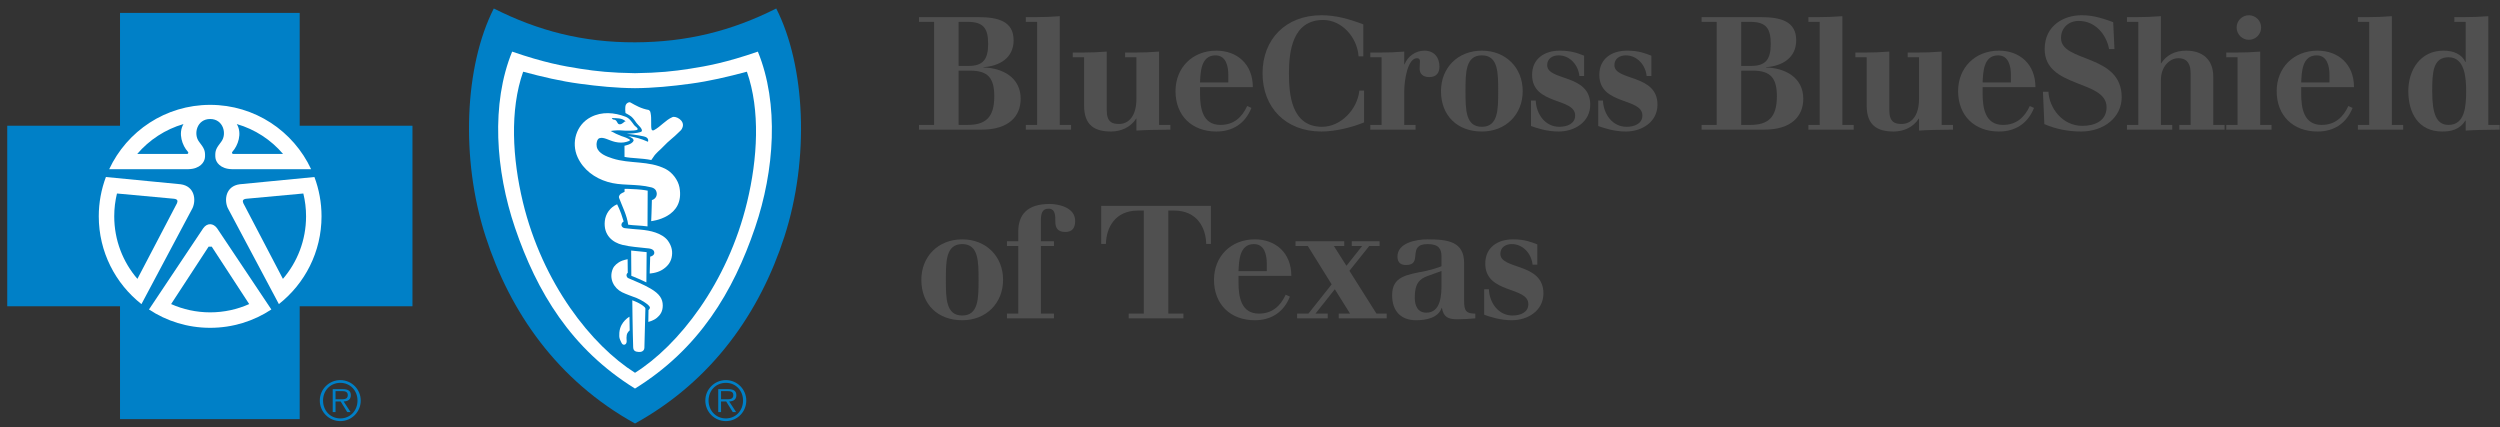 <?xml version="1.0" encoding="UTF-8" standalone="no"?>
<svg width="240px" height="41px" viewBox="0 0 240 41" version="1.1" xmlns="http://www.w3.org/2000/svg" xmlns:xlink="http://www.w3.org/1999/xlink">
    <rect x="0" y="0" width="240" height="41" fill="#333333" stroke="none"/>
    <!-- Generator: sketchtool 42 (36781) - http://www.bohemiancoding.com/sketch -->
    <title>AF5913A6-490B-4383-A1A8-5E6A863A735E</title>
    <desc>Created with sketchtool.</desc>
    <defs></defs>
    <g id="Symbols" stroke="none" stroke-width="1" fill="none" fill-rule="evenodd">
        <g id="LogoBCBSTX">
            <g transform="translate(0, 0.534)">
                <path d="M32.621,37.795 C32.931,37.795 33.389,37.848 33.389,37.4 C33.389,37.058 33.108,37.014 32.839,37.014 L32.211,37.014 L32.211,37.795 L32.621,37.795 Z M33.653,39.023 L33.333,39.023 L32.703,38.006 L32.211,38.006 L32.211,39.023 L31.941,39.023 L31.941,36.824 L32.901,36.824 C33.481,36.824 33.679,37.041 33.679,37.404 C33.679,37.836 33.379,37.998 32.989,38.006 L33.653,39.023 Z M34.321,37.918 C34.321,36.963 33.625,36.219 32.671,36.219 C31.712,36.219 31.012,36.963 31.012,37.918 C31.012,38.884 31.712,39.635 32.671,39.635 C33.625,39.635 34.321,38.884 34.321,37.918 L34.321,37.918 Z M30.701,37.918 C30.701,36.839 31.583,35.956 32.671,35.956 C33.756,35.956 34.631,36.839 34.631,37.918 C34.631,39.01 33.756,39.892 32.671,39.892 C31.583,39.892 30.701,39.01 30.701,37.918 L30.701,37.918 Z" id="Fill-1" fill="#0080C7"></path>
                <path d="M69.629,37.795 C69.941,37.795 70.399,37.848 70.399,37.4 C70.399,37.058 70.117,37.014 69.849,37.014 L69.221,37.014 L69.221,37.795 L69.629,37.795 Z M70.663,39.023 L70.343,39.023 L69.713,38.006 L69.221,38.006 L69.221,39.023 L68.95,39.023 L68.95,36.824 L69.909,36.824 C70.492,36.824 70.689,37.041 70.689,37.404 C70.689,37.836 70.389,37.998 69.999,38.006 L70.663,39.023 Z M71.332,37.918 C71.332,36.963 70.639,36.219 69.683,36.219 C68.724,36.219 68.022,36.963 68.022,37.918 C68.022,38.884 68.724,39.635 69.683,39.635 C70.639,39.635 71.332,38.884 71.332,37.918 L71.332,37.918 Z M67.711,37.918 C67.711,36.839 68.593,35.956 69.683,35.956 C70.766,35.956 71.643,36.839 71.643,37.918 C71.643,39.01 70.766,39.892 69.683,39.892 C68.593,39.892 67.711,39.01 67.711,37.918 L67.711,37.918 Z" id="Fill-3" fill="#0080C7"></path>
                <polygon id="Fill-5" fill="#0080C7" points="28.77 39.702 28.77 28.867 39.596 28.867 39.596 11.537 28.77 11.537 28.77 0.705 11.521 0.705 11.521 11.537 0.696 11.537 0.696 28.867 11.521 28.867 11.521 39.702"></polygon>
                <path d="M60.962,40.122 C68.439,35.99 72.97,29.403 75.304,22.177 C77.728,14.681 77.326,5.807 74.52,0.281 C70.251,2.433 65.954,3.513 60.962,3.529 C55.969,3.543 51.673,2.433 47.404,0.281 C44.597,5.807 44.193,14.681 46.619,22.177 C48.954,29.403 53.487,35.99 60.962,40.122" id="Fill-7" fill="#0080C7"></path>
                <path d="M10.165,16.459 L17.341,17.155 C18.687,17.339 18.843,18.647 18.488,19.434 L13.573,28.673 L13.577,28.659 C11.084,26.697 9.482,23.654 9.482,20.232 C9.482,18.906 9.726,17.633 10.167,16.458 L10.165,16.459 Z" id="Fill-9" fill="#FFFFFF"></path>
                <path d="M30.187,16.459 L23.011,17.155 C21.663,17.339 21.508,18.647 21.864,19.434 L26.78,28.673 L26.773,28.659 C29.264,26.697 30.867,23.654 30.867,20.232 C30.867,18.906 30.625,17.633 30.183,16.458 L30.187,16.459 Z" id="Fill-11" fill="#FFFFFF"></path>
                <path d="M20.176,10.89 C21.441,10.89 21.805,12.323 21.245,13.064 C20.741,13.718 20.644,13.913 20.671,14.529 C20.691,15.048 21.168,15.682 22.256,15.707 L29.866,15.707 C28.164,12.056 24.464,9.532 20.176,9.532 C15.887,9.532 12.188,12.056 10.483,15.707 L18.093,15.707 C19.181,15.682 19.659,15.048 19.682,14.529 C19.706,13.913 19.61,13.718 19.104,13.064 C18.547,12.323 18.906,10.89 20.176,10.89" id="Fill-13" fill="#FFFFFF"></path>
                <path d="M20.176,30.936 C22.348,30.936 24.368,30.289 26.054,29.173 L26.056,29.185 L20.842,21.382 C20.476,20.881 19.894,20.837 19.507,21.382 L14.295,29.185 L14.297,29.173 C15.983,30.289 18.002,30.936 20.176,30.936" id="Fill-15" fill="#FFFFFF"></path>
                <path d="M60.953,36.772 C67.109,32.957 70.386,27.493 72.486,21.319 C74.351,15.84 74.807,9.428 72.755,4.422 C69.681,5.48 67.88,5.808 66.206,6.068 C64.645,6.311 63.251,6.459 60.967,6.492 L60.953,6.492 C58.671,6.459 57.275,6.311 55.719,6.068 C54.045,5.808 52.242,5.48 49.166,4.422 C47.118,9.428 47.574,15.84 49.437,21.319 C51.537,27.493 54.815,32.957 60.967,36.772 L60.953,36.772 Z" id="Fill-17" fill="#FFFFFF"></path>
                <path d="M11.229,18.042 L16.663,18.542 C17.052,18.575 17.084,18.74 16.995,18.967 L13.191,26.238 C11.804,24.626 10.967,22.526 10.967,20.233 C10.967,19.478 11.058,18.744 11.229,18.042" id="Fill-19" fill="#0080C7"></path>
                <path d="M17.615,11.375 C17.075,12.281 17.513,13.46 18.026,14.02 C18.122,14.114 18.074,14.217 17.988,14.241 L13.175,14.244 C14.333,12.892 15.868,11.882 17.615,11.375" id="Fill-21" fill="#0080C7"></path>
                <path d="M29.12,18.042 L23.689,18.542 C23.296,18.575 23.265,18.74 23.356,18.967 L27.16,26.238 C28.546,24.626 29.382,22.526 29.382,20.233 C29.382,19.478 29.292,18.744 29.12,18.042" id="Fill-23" fill="#0080C7"></path>
                <path d="M22.732,11.375 C23.275,12.281 22.836,13.46 22.322,14.02 C22.228,14.114 22.273,14.217 22.361,14.241 L27.173,14.244 C26.02,12.892 24.484,11.882 22.732,11.375" id="Fill-25" fill="#0080C7"></path>
                <path d="M60.957,35.257 C65.121,32.64 69.837,26.69 71.722,18.865 C72.726,14.715 73.005,10.049 71.702,6.35 C69.835,6.847 68.097,7.258 66.298,7.5 C64.5,7.746 62.72,7.919 60.967,7.931 L60.955,7.931 C59.204,7.919 57.424,7.746 55.626,7.5 C53.824,7.258 52.084,6.847 50.223,6.35 C48.917,10.049 49.199,14.715 50.197,18.865 C52.084,26.69 56.803,32.64 60.967,35.257 L60.957,35.257 Z" id="Fill-27" fill="#0080C7"></path>
                <path d="M20.025,23.146 C20.108,23.037 20.228,23.027 20.327,23.146 L23.922,28.657 C22.777,29.166 21.508,29.452 20.176,29.452 C18.84,29.452 17.574,29.166 16.427,28.657 L20.025,23.146 C20.124,23.027 20.241,23.037 20.327,23.146" id="Fill-29" fill="#0080C7"></path>
                <path d="M56.713,10.711 C55.304,11.443 54.817,13.164 55.447,14.553 C55.996,15.758 57.078,16.556 58.335,16.929 C58.965,17.119 59.602,17.166 60.254,17.195 C61.051,17.236 61.771,17.259 62.54,17.455 C62.704,17.496 62.881,17.592 62.967,17.75 C63.171,18.137 62.986,18.557 62.581,18.675 C62.574,19.347 62.514,20.696 62.514,20.696 C62.514,20.696 65.779,20.386 65.227,17.445 C65.093,16.742 64.54,16.02 63.91,15.694 C62.272,14.854 60.474,15.219 58.796,14.674 C58.232,14.491 57.443,14.211 57.291,13.575 C57.23,13.321 57.285,12.811 57.548,12.731 C57.97,12.594 58.44,12.95 59.055,13.091 C59.442,13.18 59.825,13.179 60.132,13.086 C60.266,13.046 60.467,12.992 60.481,12.915 C60.465,12.848 60.312,12.787 60.232,12.745 C60.046,12.648 59.85,12.603 59.645,12.525 C59.306,12.397 58.967,12.234 58.626,12.042 C58.947,11.977 59.488,11.96 59.806,11.997 C60.063,12.03 60.856,12.019 61.092,11.957 C61.145,11.944 61.261,11.897 61.209,11.809 C61.117,11.653 60.962,11.599 60.86,11.454 C60.627,11.138 60.424,10.814 60.053,10.672 C58.981,10.26 57.782,10.155 56.713,10.711" id="Fill-31" fill="#FFFFFF"></path>
                <path d="M62.161,21.201 L62.178,17.769 C62.178,17.769 61.738,17.677 61.122,17.639 C60.321,17.585 59.96,17.595 59.96,17.595 L59.955,17.885 C59.955,17.885 59.569,18.048 59.51,18.152 C59.483,18.2 59.379,18.329 59.429,18.458 C59.745,19.305 60.184,20.129 60.306,21.036 C60.903,21.118 61.432,21.102 62.161,21.201" id="Fill-33" fill="#FFFFFF"></path>
                <path d="M58.062,20.681 C57.919,22.027 58.796,22.746 59.768,22.978 C60.534,23.161 61.277,23.201 62.078,23.294 C62.179,23.306 62.393,23.311 62.555,23.383 C62.695,23.445 62.766,23.527 62.794,23.617 C62.832,23.742 62.816,23.838 62.733,23.937 C62.648,24.045 62.418,24.107 62.418,24.107 L62.371,25.723 C62.371,25.723 63.022,25.697 63.551,25.381 C64.048,25.08 64.357,24.695 64.47,24.217 C64.599,23.658 64.51,23.114 64.117,22.571 C63.854,22.211 63.399,21.953 62.939,21.793 C61.985,21.458 60.953,21.509 59.963,21.367 C59.812,21.348 59.676,21.229 59.661,21.094 C59.636,20.841 59.871,20.728 59.871,20.728 C59.871,20.728 59.754,20.34 59.627,19.968 C59.518,19.682 59.356,19.288 59.244,19.078 C58.571,19.364 58.138,19.987 58.062,20.681" id="Fill-35" fill="#FFFFFF"></path>
                <path d="M62.078,23.671 L62.052,26.574 L61.327,26.241 L60.608,25.942 L60.591,23.519 C61.237,23.595 61.531,23.604 62.078,23.671" id="Fill-37" fill="#FFFFFF"></path>
                <path d="M58.828,25.274 C58.434,26.213 58.931,27.132 59.72,27.523 C60.134,27.723 60.677,27.908 61.122,28.078 C61.557,28.246 62.327,28.726 62.384,28.955 C62.424,29.096 62.257,29.233 62.257,29.233 L62.238,30.368 C62.238,30.368 62.711,30.268 63.063,29.977 C63.388,29.706 63.628,29.355 63.625,28.79 C63.621,28.167 63.334,27.683 62.452,27.169 C61.768,26.765 60.94,26.445 60.294,26.158 C60.197,26.117 60.115,25.934 60.153,25.821 C60.191,25.7 60.266,25.658 60.266,25.658 L60.251,24.349 C60.251,24.349 59.754,24.446 59.52,24.584 C59.303,24.711 58.977,24.924 58.828,25.274" id="Fill-39" fill="#FFFFFF"></path>
                <path d="M61.957,29.133 C61.966,29.037 61.933,29.025 61.892,28.961 C61.697,28.76 61.415,28.618 61.35,28.579 C61.146,28.46 60.7,28.293 60.7,28.293 C60.7,28.293 60.731,31.263 60.785,32.796 C60.797,33.147 60.993,33.235 61.327,33.255 C61.735,33.28 61.854,33.022 61.861,32.873 C61.877,32.382 61.937,30.251 61.957,29.133" id="Fill-41" fill="#FFFFFF"></path>
                <path d="M62.272,10.021 C62.42,10.131 62.42,10.138 62.463,10.357 C62.565,10.831 62.46,11.573 62.555,11.9 C62.602,12.004 62.708,12.002 62.789,11.958 C63.446,11.601 63.894,10.991 64.555,10.709 C64.871,10.576 65.733,11.011 65.535,11.662 C65.44,11.967 65.303,12.014 65.112,12.213 C64.728,12.616 64.178,12.996 63.699,13.515 C63.374,13.871 62.985,14.128 62.733,14.529 C62.655,14.655 62.525,14.829 62.525,14.829 C61.601,14.641 60.674,14.674 59.954,14.529 L59.951,13.457 C59.951,13.457 60.686,13.333 60.824,12.973 C60.832,12.942 60.813,12.817 60.707,12.741 C60.584,12.646 60.366,12.549 60.298,12.525 C61.036,12.641 61.493,12.766 62.203,13.075 C62.251,12.996 62.223,12.818 62.169,12.76 C62.072,12.651 62.019,12.614 61.771,12.554 C61.336,12.442 60.155,12.298 60.155,12.298 C60.155,12.298 60.701,12.294 61.156,12.219 C61.381,12.181 61.563,12.139 61.612,12.064 C61.664,11.95 61.57,11.777 61.411,11.613 C61.308,11.5 61.191,11.386 61.103,11.269 C60.996,11.119 60.82,10.85 60.629,10.68 C60.46,10.532 60.046,10.317 60.046,10.317 C60.046,10.317 59.969,9.742 60.087,9.511 C60.175,9.338 60.395,9.241 60.513,9.299 C61.043,9.599 61.565,9.899 62.272,10.021" id="Fill-43" fill="#FFFFFF"></path>
                <path d="M59.985,30.227 C59.806,30.414 59.506,30.791 59.457,31.399 C59.408,31.942 59.532,32.092 59.67,32.386 C59.781,32.626 60.042,32.61 60.134,32.389 C60.21,32.206 60.1,32.038 60.167,31.638 C60.22,31.349 60.45,31.188 60.45,31.188 L60.428,29.869 C60.428,29.869 60.222,29.977 59.985,30.227" id="Fill-45" fill="#FFFFFF"></path>
                <path d="M59.945,11.153 C59.81,11.259 59.715,11.368 59.561,11.394 C59.26,11.446 59.303,11.16 59.095,11.003 C58.965,10.903 58.846,11.028 58.734,10.8 C59.17,10.813 59.748,10.772 60.075,11.134 C60.035,11.109 59.963,11.14 59.945,11.153" id="Fill-47" fill="#0080C7"></path>
                <path d="M92.026,11.458 L92.885,11.458 C94.576,11.458 95.451,10.778 95.451,8.724 C95.451,6.987 94.877,6.247 93.142,6.247 L92.026,6.247 L92.026,11.458 Z M92.026,5.794 L92.991,5.794 C94.334,5.794 94.862,5.204 94.862,3.694 C94.862,2.199 94.424,1.564 92.901,1.564 L92.026,1.564 L92.026,5.794 Z M88.223,11.458 L89.672,11.458 L89.672,1.564 L88.223,1.564 L88.223,1.111 L93.927,1.111 C95.813,1.111 97.307,1.504 97.307,3.331 C97.307,5.038 95.949,5.809 94.41,5.914 L94.41,5.944 C96.235,5.99 97.985,6.896 97.985,8.95 C97.985,10.642 96.824,11.911 94.243,11.911 L88.223,11.911 L88.223,11.458 Z" id="Fill-49" fill="#505050"></path>
                <path d="M98.478,11.458 L99.564,11.458 L99.564,1.564 L98.478,1.564 L98.478,1.111 L99.413,1.111 C100.183,1.111 100.967,1.081 101.737,1.02 L101.737,11.458 L102.823,11.458 L102.823,11.911 L98.478,11.911 L98.478,11.458 Z" id="Fill-51" fill="#505050"></path>
                <path d="M111.27,11.458 L112.357,11.458 L112.357,11.911 C110.878,11.926 110.002,11.941 109.097,12.001 L109.097,10.854 L109.068,10.854 C108.554,11.684 107.604,12.092 106.668,12.092 C105.144,12.092 104.073,11.548 104.073,9.6 L104.073,4.963 L102.986,4.963 L102.986,4.51 L103.922,4.51 C104.691,4.51 105.476,4.48 106.246,4.419 L106.246,10.053 C106.246,11.216 106.804,11.367 107.423,11.367 C108.389,11.367 109.097,10.567 109.097,8.95 L109.097,4.963 L108.011,4.963 L108.011,4.51 L108.946,4.51 C109.716,4.51 110.5,4.48 111.27,4.419 L111.27,11.458 Z" id="Fill-53" fill="#505050"></path>
                <path d="M117.919,7.38 L117.919,6.685 C117.919,5.824 117.707,4.782 116.682,4.782 C115.278,4.782 115.248,6.413 115.203,7.38 L117.919,7.38 Z M115.203,7.832 L115.203,8.482 C115.203,9.826 115.444,11.458 117.165,11.458 C118.432,11.458 119.231,10.733 119.729,9.645 L120.137,9.826 C119.533,11.337 118.326,12.092 116.772,12.092 C114.433,12.092 112.849,10.581 112.849,8.211 C112.849,5.975 114.464,4.329 116.772,4.329 C118.733,4.329 120.272,5.598 120.272,7.832 L115.203,7.832 Z" id="Fill-55" fill="#505050"></path>
                <path d="M130.876,4.872 L130.423,4.872 C130.287,2.999 128.778,1.383 127.028,1.383 C124.07,1.383 123.739,4.419 123.739,6.504 C123.739,8.407 123.92,11.639 126.923,11.639 C128.703,11.639 130.302,9.993 130.498,8.165 L130.95,8.165 L130.95,11.216 C129.819,11.684 128.19,12.092 126.862,12.092 C123.407,12.092 121.204,9.766 121.204,6.504 C121.204,3.256 123.407,0.93 126.862,0.93 C128.19,0.93 129.457,1.262 130.876,1.806 L130.876,4.872 Z" id="Fill-57" fill="#505050"></path>
                <path d="M131.548,11.458 L132.634,11.458 L132.634,4.963 L131.548,4.963 L131.548,4.51 L132.483,4.51 C133.253,4.51 134.038,4.48 134.807,4.419 L134.807,5.643 L134.837,5.643 C135.139,4.872 135.894,4.329 136.738,4.329 C137.689,4.329 138.187,4.993 138.187,5.854 C138.187,6.474 137.885,6.866 137.206,6.866 C136.618,6.866 136.286,6.564 136.286,6.066 C136.286,5.628 136.316,5.582 136.316,5.356 C136.316,5.174 136.241,5.054 136.029,5.054 C135.154,5.054 134.807,7.093 134.807,8.271 L134.807,11.458 L135.894,11.458 L135.894,11.911 L131.548,11.911 L131.548,11.458 Z" id="Fill-59" fill="#505050"></path>
                <path d="M142.258,4.781 C140.688,4.781 140.688,6.443 140.688,8.211 C140.688,9.978 140.688,11.639 142.258,11.639 C143.827,11.639 143.827,9.978 143.827,8.211 C143.827,6.443 143.827,4.781 142.258,4.781 M142.258,12.092 C139.919,12.092 138.335,10.581 138.335,8.211 C138.335,5.975 139.949,4.329 142.258,4.329 C144.567,4.329 146.18,5.975 146.18,8.211 C146.18,10.446 144.567,12.092 142.258,12.092" id="Fill-61" fill="#505050"></path>
                <path d="M146.975,9.117 L147.428,9.117 C147.488,10.476 148.378,11.639 149.691,11.639 C150.46,11.639 151.215,11.337 151.215,10.552 C151.215,8.815 147.081,9.585 147.081,6.654 C147.081,5.099 148.273,4.328 149.736,4.328 C150.868,4.328 151.486,4.585 152.075,4.812 L152.075,6.761 L151.622,6.761 C151.517,5.703 150.702,4.781 149.631,4.781 C149.027,4.781 148.529,5.099 148.529,5.718 C148.529,7.259 152.663,6.549 152.663,9.51 C152.663,11.186 151.155,12.092 149.631,12.092 C148.484,12.092 147.533,11.76 146.975,11.564 L146.975,9.117 Z" id="Fill-63" fill="#505050"></path>
                <path d="M153.43,9.117 L153.882,9.117 C153.943,10.476 154.833,11.639 156.145,11.639 C156.915,11.639 157.67,11.337 157.67,10.552 C157.67,8.815 153.535,9.585 153.535,6.654 C153.535,5.099 154.727,4.328 156.191,4.328 C157.322,4.328 157.941,4.585 158.53,4.812 L158.53,6.761 L158.077,6.761 C157.972,5.703 157.157,4.781 156.085,4.781 C155.482,4.781 154.983,5.099 154.983,5.718 C154.983,7.259 159.118,6.549 159.118,9.51 C159.118,11.186 157.609,12.092 156.085,12.092 C154.939,12.092 153.988,11.76 153.43,11.564 L153.43,9.117 Z" id="Fill-65" fill="#505050"></path>
                <path d="M167.155,11.458 L168.015,11.458 C169.705,11.458 170.58,10.778 170.58,8.724 C170.58,6.987 170.007,6.247 168.271,6.247 L167.155,6.247 L167.155,11.458 Z M167.155,5.794 L168.121,5.794 C169.464,5.794 169.992,5.204 169.992,3.694 C169.992,2.199 169.554,1.564 168.03,1.564 L167.155,1.564 L167.155,5.794 Z M163.353,11.458 L164.802,11.458 L164.802,1.564 L163.353,1.564 L163.353,1.111 L169.056,1.111 C170.942,1.111 172.436,1.504 172.436,3.331 C172.436,5.038 171.078,5.809 169.539,5.914 L169.539,5.944 C171.365,5.99 173.115,6.896 173.115,8.95 C173.115,10.642 171.953,11.911 169.373,11.911 L163.353,11.911 L163.353,11.458 Z" id="Fill-67" fill="#505050"></path>
                <path d="M173.607,11.458 L174.693,11.458 L174.693,1.564 L173.607,1.564 L173.607,1.111 L174.542,1.111 C175.312,1.111 176.096,1.081 176.866,1.02 L176.866,11.458 L177.953,11.458 L177.953,11.911 L173.607,11.911 L173.607,11.458 Z" id="Fill-69" fill="#505050"></path>
                <path d="M186.4,11.458 L187.486,11.458 L187.486,11.911 C186.008,11.926 185.132,11.941 184.227,12.001 L184.227,10.854 L184.197,10.854 C183.684,11.684 182.733,12.092 181.798,12.092 C180.273,12.092 179.202,11.548 179.202,9.6 L179.202,4.963 L178.116,4.963 L178.116,4.51 L179.052,4.51 C179.821,4.51 180.606,4.48 181.375,4.419 L181.375,10.053 C181.375,11.216 181.934,11.367 182.552,11.367 C183.518,11.367 184.227,10.567 184.227,8.95 L184.227,4.963 L183.14,4.963 L183.14,4.51 L184.076,4.51 C184.845,4.51 185.63,4.48 186.4,4.419 L186.4,11.458 Z" id="Fill-71" fill="#505050"></path>
                <path d="M193.048,7.38 L193.048,6.685 C193.048,5.824 192.837,4.782 191.811,4.782 C190.408,4.782 190.378,6.413 190.332,7.38 L193.048,7.38 Z M190.332,7.832 L190.332,8.482 C190.332,9.826 190.574,11.458 192.294,11.458 C193.561,11.458 194.361,10.733 194.858,9.645 L195.266,9.826 C194.663,11.337 193.456,12.092 191.901,12.092 C189.563,12.092 187.979,10.581 187.979,8.211 C187.979,5.975 189.593,4.329 191.901,4.329 C193.863,4.329 195.402,5.598 195.402,7.832 L190.332,7.832 Z" id="Fill-73" fill="#505050"></path>
                <path d="M196.122,8.271 L196.65,8.271 C196.726,9.811 197.963,11.548 199.909,11.548 C201.101,11.548 202.232,11.065 202.232,9.766 C202.232,7.093 196.288,7.969 196.288,4.178 C196.288,1.881 198.174,0.93 199.819,0.93 C200.709,0.93 201.493,1.081 202.867,1.595 L202.987,4.178 L202.474,4.178 C202.188,2.698 201.101,1.474 199.562,1.474 C198.582,1.474 197.857,2.138 197.857,3.12 C197.857,5.492 203.682,4.6 203.682,8.799 C203.682,10.748 201.961,12.092 199.773,12.092 C198.582,12.092 197.374,11.866 196.258,11.382 L196.122,8.271 Z" id="Fill-75" fill="#505050"></path>
                <path d="M204.189,11.458 L205.276,11.458 L205.276,1.564 L204.189,1.564 L204.189,1.111 L205.124,1.111 C205.895,1.111 206.678,1.081 207.448,1.02 L207.448,5.537 L207.478,5.537 C207.992,4.736 208.821,4.329 209.878,4.329 C211.401,4.329 212.473,5.144 212.473,6.821 L212.473,11.458 L213.559,11.458 L213.559,11.911 L209.214,11.911 L209.214,11.458 L210.3,11.458 L210.3,6.519 C210.3,5.341 209.742,5.054 209.123,5.054 C208.278,5.054 207.448,5.869 207.448,7.138 L207.448,11.458 L208.535,11.458 L208.535,11.911 L204.189,11.911 L204.189,11.458 Z" id="Fill-77" fill="#505050"></path>
                <path d="M215.893,0.93 C216.542,0.93 217.07,1.459 217.07,2.108 C217.07,2.758 216.542,3.286 215.893,3.286 C215.244,3.286 214.716,2.758 214.716,2.108 C214.716,1.459 215.244,0.93 215.893,0.93 L215.893,0.93 Z M213.721,11.458 L214.806,11.458 L214.806,4.963 L213.721,4.963 L213.721,4.51 L214.655,4.51 C215.425,4.51 216.21,4.48 216.979,4.419 L216.979,11.458 L218.066,11.458 L218.066,11.911 L213.721,11.911 L213.721,11.458 Z" id="Fill-79" fill="#505050"></path>
                <path d="M223.631,7.38 L223.631,6.685 C223.631,5.824 223.419,4.782 222.394,4.782 C220.99,4.782 220.96,6.413 220.915,7.38 L223.631,7.38 Z M220.915,7.832 L220.915,8.482 C220.915,9.826 221.156,11.458 222.877,11.458 C224.143,11.458 224.943,10.733 225.441,9.645 L225.848,9.826 C225.245,11.337 224.038,12.092 222.484,12.092 C220.145,12.092 218.561,10.581 218.561,8.211 C218.561,5.975 220.176,4.329 222.484,4.329 C224.445,4.329 225.984,5.598 225.984,7.832 L220.915,7.832 Z" id="Fill-81" fill="#505050"></path>
                <path d="M226.357,11.458 L227.443,11.458 L227.443,1.564 L226.357,1.564 L226.357,1.111 L227.292,1.111 C228.062,1.111 228.846,1.081 229.616,1.02 L229.616,11.458 L230.703,11.458 L230.703,11.911 L226.357,11.911 L226.357,11.458 Z" id="Fill-83" fill="#505050"></path>
                <path d="M235.06,4.963 C233.567,4.963 233.491,6.413 233.491,8.211 C233.491,10.4 233.898,11.458 235.06,11.458 C236.644,11.458 236.75,9.646 236.75,8.211 C236.75,6.987 236.644,4.963 235.06,4.963 L235.06,4.963 Z M236.705,11.035 L236.675,11.035 C236.131,11.926 235.272,12.092 234.456,12.092 C232.164,12.092 231.198,10.31 231.198,8.211 C231.198,6.172 232.359,4.328 234.578,4.328 C235.528,4.328 236.328,4.661 236.675,5.416 L236.705,5.416 L236.705,1.564 L235.618,1.564 L235.618,1.111 L236.554,1.111 C237.324,1.111 238.108,1.081 238.878,1.02 L238.878,11.458 L239.964,11.458 L239.964,11.911 C238.486,11.926 237.61,11.941 236.705,12.001 L236.705,11.035 Z" id="Fill-85" fill="#505050"></path>
                <path d="M92.373,22.898 C90.803,22.898 90.803,24.559 90.803,26.326 C90.803,28.093 90.803,29.755 92.373,29.755 C93.942,29.755 93.942,28.093 93.942,26.326 C93.942,24.559 93.942,22.898 92.373,22.898 M92.373,30.208 C90.034,30.208 88.449,28.698 88.449,26.326 C88.449,24.091 90.064,22.445 92.373,22.445 C94.681,22.445 96.295,24.091 96.295,26.326 C96.295,28.562 94.681,30.208 92.373,30.208" id="Fill-87" fill="#505050"></path>
                <path d="M96.667,29.573 L97.754,29.573 L97.754,23.079 L96.667,23.079 L96.667,22.625 L97.754,22.625 L97.754,21.704 C97.754,20.088 98.599,19.046 100.771,19.046 C101.466,19.046 103.216,19.303 103.216,20.677 C103.216,21.417 102.869,21.735 102.28,21.735 C101.511,21.735 101.315,21.311 101.315,20.768 C101.315,20.164 101.315,19.499 100.666,19.499 C100.002,19.499 99.926,20.057 99.926,20.632 L99.926,22.625 L101.179,22.625 L101.179,23.079 L99.926,23.079 L99.926,29.573 L101.179,29.573 L101.179,30.027 L96.667,30.027 L96.667,29.573 Z" id="Fill-89" fill="#505050"></path>
                <path d="M108.356,29.573 L109.805,29.573 L109.805,19.68 L109.246,19.68 C107.028,19.68 106.199,21.342 106.168,22.882 L105.716,22.882 L105.716,19.227 L116.248,19.227 L116.248,22.882 L115.795,22.882 C115.765,21.342 114.935,19.68 112.717,19.68 L112.159,19.68 L112.159,29.573 L113.607,29.573 L113.607,30.027 L108.356,30.027 L108.356,29.573 Z" id="Fill-91" fill="#505050"></path>
                <path d="M121.613,25.496 L121.613,24.8 C121.613,23.94 121.402,22.898 120.376,22.898 C118.973,22.898 118.943,24.529 118.897,25.496 L121.613,25.496 Z M118.897,25.948 L118.897,26.598 C118.897,27.942 119.138,29.573 120.859,29.573 C122.126,29.573 122.926,28.848 123.424,27.761 L123.831,27.942 C123.227,29.453 122.021,30.208 120.467,30.208 C118.127,30.208 116.544,28.698 116.544,26.327 C116.544,24.091 118.158,22.444 120.467,22.444 C122.428,22.444 123.967,23.713 123.967,25.948 L118.897,25.948 Z" id="Fill-93" fill="#505050"></path>
                <polygon id="Fill-95" fill="#505050" points="124.52 29.573 125.607 29.573 127.839 26.764 125.547 23.079 124.37 23.079 124.37 22.625 129.047 22.625 129.047 23.079 128.051 23.079 129.258 24.982 130.768 23.079 129.771 23.079 129.771 22.625 132.442 22.625 132.442 23.079 131.447 23.079 129.545 25.465 132.14 29.573 133.121 29.573 133.121 30.027 128.518 30.027 128.518 29.573 129.605 29.573 128.142 27.233 126.286 29.573 127.462 29.573 127.462 30.027 124.52 30.027"></polygon>
                <path d="M138.382,25.48 L137.085,25.949 C136.27,26.235 135.817,26.673 135.817,28.033 C135.817,28.803 136.089,29.483 136.934,29.483 C138.367,29.483 138.382,27.655 138.382,26.779 L138.382,25.48 Z M140.555,28.305 C140.555,29.272 140.706,29.573 141.627,29.573 L141.627,30.027 C141.068,30.072 140.494,30.117 139.936,30.117 C139.031,30.117 138.578,29.921 138.427,29.03 L138.397,29.03 C138.065,29.982 136.918,30.208 135.953,30.208 C134.429,30.208 133.644,29.272 133.644,27.807 C133.644,25.994 135.032,25.843 136.873,25.48 C137.22,25.405 137.99,25.193 138.382,25.027 L138.382,24.091 C138.382,23.396 138.155,22.898 137.054,22.898 C135.002,22.898 136.677,24.906 134.987,24.906 C134.534,24.906 134.157,24.74 134.157,24.091 C134.157,22.777 135.953,22.444 137.024,22.444 C139.046,22.444 140.555,22.671 140.555,24.725 L140.555,28.305 Z" id="Fill-97" fill="#505050"></path>
                <path d="M142.481,27.233 L142.933,27.233 C142.994,28.592 143.884,29.755 145.196,29.755 C145.966,29.755 146.721,29.453 146.721,28.667 C146.721,26.93 142.586,27.701 142.586,24.77 C142.586,23.215 143.778,22.444 145.242,22.444 C146.373,22.444 146.992,22.701 147.581,22.928 L147.581,24.876 L147.128,24.876 C147.022,23.819 146.208,22.898 145.136,22.898 C144.533,22.898 144.034,23.215 144.034,23.834 C144.034,25.375 148.169,24.665 148.169,27.626 C148.169,29.302 146.66,30.208 145.136,30.208 C143.99,30.208 143.039,29.876 142.481,29.68 L142.481,27.233 Z" id="Fill-99" fill="#505050"></path>
            </g>
        </g>
    </g>
</svg>